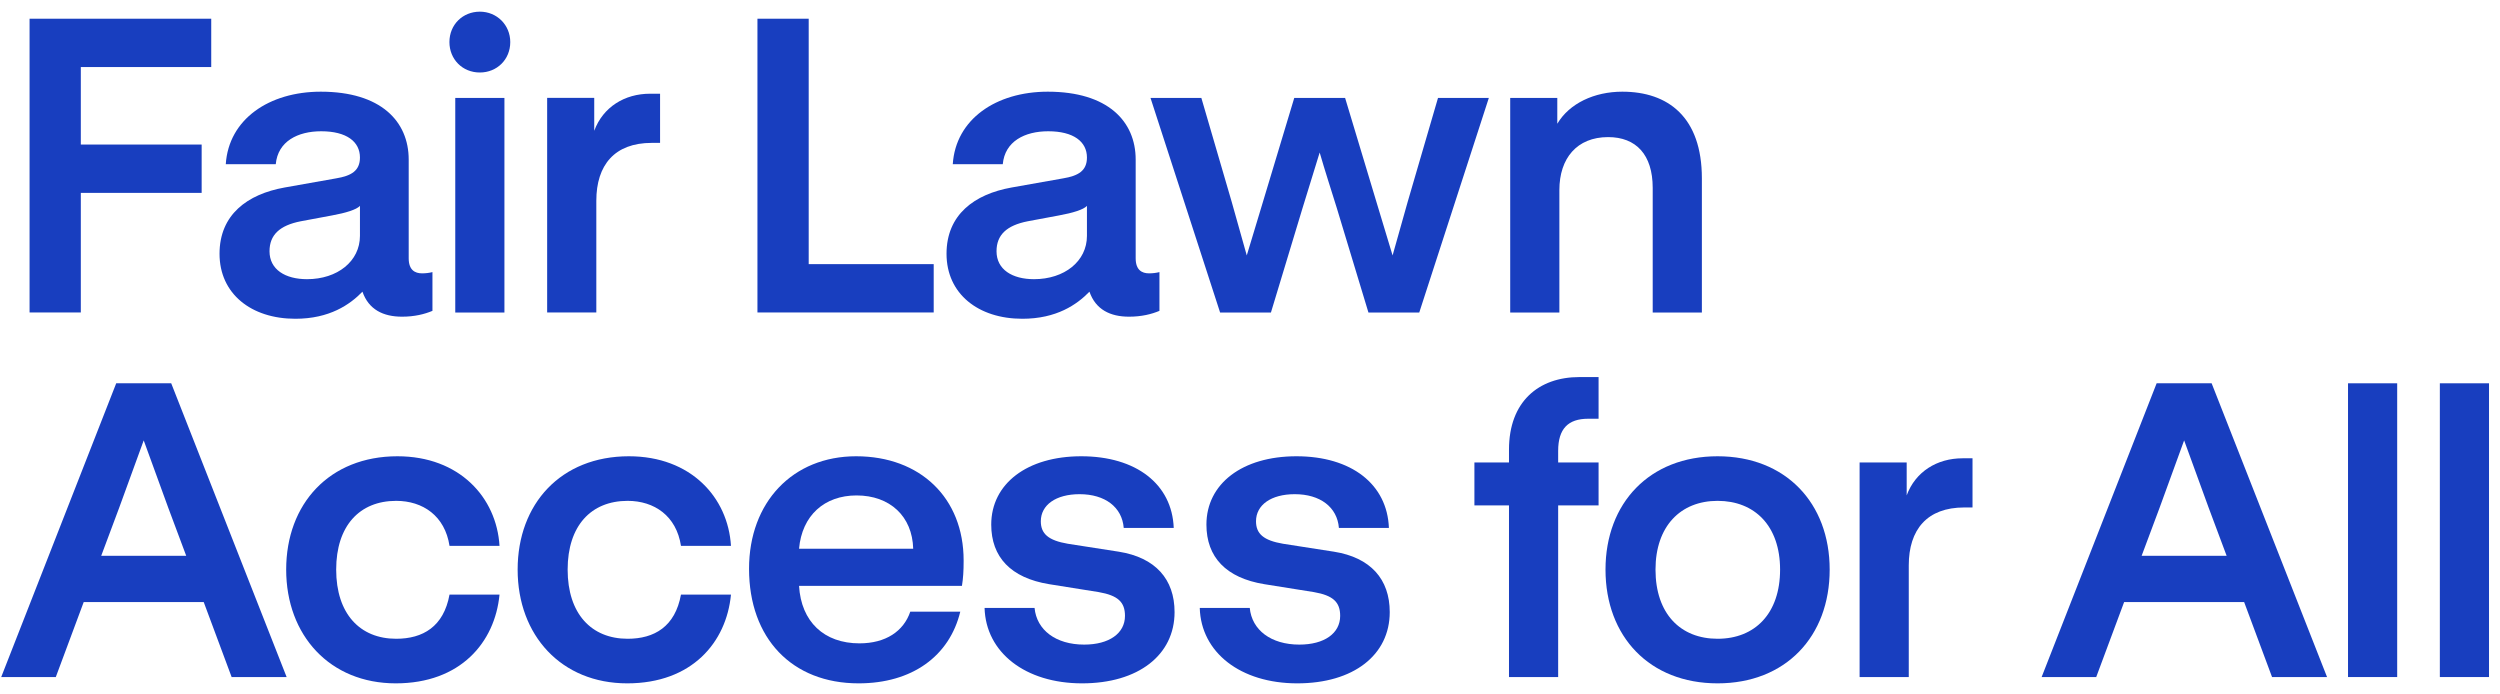 <svg width="144" height="40" viewBox="0 0 144 40" fill="none" xmlns="http://www.w3.org/2000/svg">
<path d="M140.535 38.998V22.078H143.367V38.998H140.535Z" fill="#183EBF"/>
<path d="M135.246 38.998V22.078H138.078V38.998H135.246Z" fill="#183EBF"/>
<path d="M117.598 38.998L124.222 22.078H127.39L134.038 38.998H130.87L129.262 34.678H122.35L120.742 38.998H117.598ZM125.806 25.366L124.39 29.254L123.358 32.014H128.254L127.222 29.254L125.806 25.366Z" fill="#183EBF"/>
<path d="M107.113 38.998V26.638H109.825V28.534C110.329 27.166 111.577 26.398 113.041 26.398H113.617V29.23H113.137C111.001 29.23 109.945 30.502 109.945 32.566V38.998H107.113Z" fill="#183EBF"/>
<path d="M98.933 39.361C95.021 39.361 92.477 36.673 92.477 32.809C92.477 28.969 95.021 26.281 98.933 26.281C102.845 26.281 105.389 28.969 105.389 32.809C105.389 36.673 102.845 39.361 98.933 39.361ZM98.933 36.793C101.093 36.793 102.533 35.329 102.533 32.809C102.533 30.289 101.069 28.849 98.933 28.849C96.797 28.849 95.357 30.313 95.357 32.809C95.357 35.353 96.797 36.793 98.933 36.793Z" fill="#183EBF"/>
<path d="M86.918 25.895C86.918 23.135 88.622 21.719 90.974 21.719H92.078V24.119H91.478C90.326 24.119 89.75 24.695 89.75 25.967V26.639H92.078V29.111H89.75V38.999H86.918V29.111H84.926V26.639H86.918V25.895Z" fill="#183EBF"/>
<path d="M74.722 39.361C71.457 39.361 69.177 37.585 69.106 35.017H71.986C72.106 36.289 73.21 37.129 74.841 37.129C76.281 37.129 77.194 36.481 77.194 35.473C77.194 34.681 76.785 34.297 75.681 34.105L72.826 33.649C70.618 33.289 69.49 32.089 69.49 30.217C69.49 27.865 71.553 26.281 74.674 26.281C77.841 26.281 79.906 27.889 80.001 30.409H77.121C77.025 29.209 76.041 28.465 74.578 28.465C73.21 28.465 72.346 29.089 72.346 30.025C72.346 30.745 72.778 31.129 73.906 31.321L76.834 31.777C78.945 32.113 80.049 33.361 80.049 35.257C80.049 37.729 77.962 39.361 74.722 39.361Z" fill="#183EBF"/>
<path d="M62.327 39.361C59.063 39.361 56.783 37.585 56.711 35.017H59.591C59.711 36.289 60.815 37.129 62.447 37.129C63.887 37.129 64.799 36.481 64.799 35.473C64.799 34.681 64.391 34.297 63.287 34.105L60.431 33.649C58.223 33.289 57.095 32.089 57.095 30.217C57.095 27.865 59.159 26.281 62.279 26.281C65.447 26.281 67.511 27.889 67.607 30.409H64.727C64.631 29.209 63.647 28.465 62.183 28.465C60.815 28.465 59.951 29.089 59.951 30.025C59.951 30.745 60.383 31.129 61.511 31.321L64.439 31.777C66.551 32.113 67.655 33.361 67.655 35.257C67.655 37.729 65.567 39.361 62.327 39.361Z" fill="#183EBF"/>
<path d="M49.456 39.361C45.617 39.361 43.145 36.769 43.145 32.761C43.145 28.921 45.664 26.281 49.312 26.281C53.008 26.281 55.505 28.681 55.505 32.281V32.329C55.505 32.857 55.48 33.313 55.408 33.745H46.025C46.145 35.809 47.465 37.057 49.505 37.057C51.017 37.057 52.048 36.361 52.432 35.233H55.312C54.688 37.801 52.529 39.361 49.456 39.361ZM52.6 31.609C52.553 29.737 51.257 28.537 49.337 28.537C47.489 28.537 46.193 29.689 46.025 31.609H52.6Z" fill="#183EBF"/>
<path d="M36.128 39.361C32.336 39.361 29.816 36.601 29.816 32.809C29.816 29.017 32.312 26.281 36.224 26.281C39.8 26.281 41.936 28.657 42.104 31.441H39.224C38.96 29.713 37.688 28.849 36.152 28.849C34.04 28.849 32.696 30.289 32.696 32.809C32.696 35.353 34.064 36.793 36.152 36.793C37.688 36.793 38.888 36.097 39.224 34.249H42.104C41.84 37.009 39.848 39.361 36.128 39.361Z" fill="#183EBF"/>
<path d="M22.796 39.361C19.004 39.361 16.484 36.601 16.484 32.809C16.484 29.017 18.98 26.281 22.892 26.281C26.468 26.281 28.604 28.657 28.772 31.441H25.892C25.628 29.713 24.356 28.849 22.82 28.849C20.708 28.849 19.364 30.289 19.364 32.809C19.364 35.353 20.732 36.793 22.82 36.793C24.356 36.793 25.556 36.097 25.892 34.249H28.772C28.508 37.009 26.516 39.361 22.796 39.361Z" fill="#183EBF"/>
<path d="M0.07 38.998L6.694 22.078H9.862L16.51 38.998H13.342L11.734 34.678H4.822L3.214 38.998H0.07ZM8.278 25.366L6.862 29.254L5.83 32.014H10.726L9.694 29.254L8.278 25.366Z" fill="#183EBF"/>
<path d="M86.988 18.001V5.641H89.7V7.129C90.396 5.953 91.836 5.281 93.444 5.281C96.084 5.281 98.028 6.745 98.028 10.273V18.001H95.196V10.825C95.196 8.905 94.236 7.897 92.628 7.897C90.828 7.897 89.82 9.121 89.82 10.945V18.001H86.988Z" fill="#183EBF"/>
<path d="M70.278 18.001L66.269 5.641H69.198L70.95 11.641L71.814 14.713L72.749 11.617L74.549 5.641H77.478L79.278 11.617L80.213 14.713L81.078 11.641L82.829 5.641H85.757L81.749 18.001H78.822L76.998 11.977C76.662 10.897 76.326 9.865 76.013 8.785L75.029 11.977L73.206 18.001H70.278Z" fill="#183EBF"/>
<path d="M58.888 18.361C56.343 18.361 54.52 16.921 54.52 14.617C54.52 12.361 56.127 11.185 58.264 10.801L61.239 10.273C62.103 10.129 62.608 9.841 62.608 9.073C62.608 8.161 61.84 7.561 60.376 7.561C59.032 7.561 57.88 8.137 57.76 9.457H54.88C55.047 6.865 57.376 5.281 60.352 5.281C63.807 5.281 65.415 6.985 65.415 9.193V14.881C65.415 15.553 65.775 15.745 66.183 15.745C66.4 15.745 66.591 15.721 66.784 15.673V17.905C66.328 18.097 65.751 18.241 65.031 18.241C63.952 18.241 63.111 17.833 62.752 16.801C62.032 17.545 60.855 18.361 58.888 18.361ZM59.559 16.081C61.312 16.081 62.608 15.049 62.608 13.585V11.857C62.416 12.073 61.791 12.265 60.999 12.409L59.2 12.745C57.975 12.985 57.4 13.537 57.4 14.473C57.4 15.529 58.312 16.081 59.559 16.081Z" fill="#183EBF"/>
<path d="M43.629 17.998V1.078H46.581V15.214H53.781V17.998H43.629Z" fill="#183EBF"/>
<path d="M31.516 17.998V5.638H34.228V7.534C34.732 6.166 35.98 5.398 37.444 5.398H38.02V8.23H37.54C35.404 8.23 34.348 9.502 34.348 11.566V17.998H31.516Z" fill="#183EBF"/>
<path d="M26.223 18V5.64H29.055V18H26.223ZM27.639 4.176C26.631 4.176 25.887 3.408 25.887 2.424C25.887 1.416 26.655 0.672 27.639 0.672C28.623 0.672 29.391 1.44 29.391 2.424C29.391 3.432 28.623 4.176 27.639 4.176Z" fill="#183EBF"/>
<path d="M17.012 18.361C14.469 18.361 12.645 16.921 12.645 14.617C12.645 12.361 14.252 11.185 16.389 10.801L19.364 10.273C20.229 10.129 20.733 9.841 20.733 9.073C20.733 8.161 19.965 7.561 18.5 7.561C17.157 7.561 16.005 8.137 15.884 9.457H13.005C13.172 6.865 15.501 5.281 18.477 5.281C21.933 5.281 23.541 6.985 23.541 9.193V14.881C23.541 15.553 23.901 15.745 24.308 15.745C24.524 15.745 24.716 15.721 24.909 15.673V17.905C24.453 18.097 23.877 18.241 23.157 18.241C22.076 18.241 21.236 17.833 20.877 16.801C20.157 17.545 18.98 18.361 17.012 18.361ZM17.684 16.081C19.436 16.081 20.733 15.049 20.733 13.585V11.857C20.541 12.073 19.916 12.265 19.125 12.409L17.325 12.745C16.101 12.985 15.524 13.537 15.524 14.473C15.524 15.529 16.436 16.081 17.684 16.081Z" fill="#183EBF"/>
<path d="M1.703 17.998V1.078H12.167V3.862H4.655V8.326H11.615V11.11H4.655V17.998H1.703Z" fill="#183EBF"/>
</svg>
